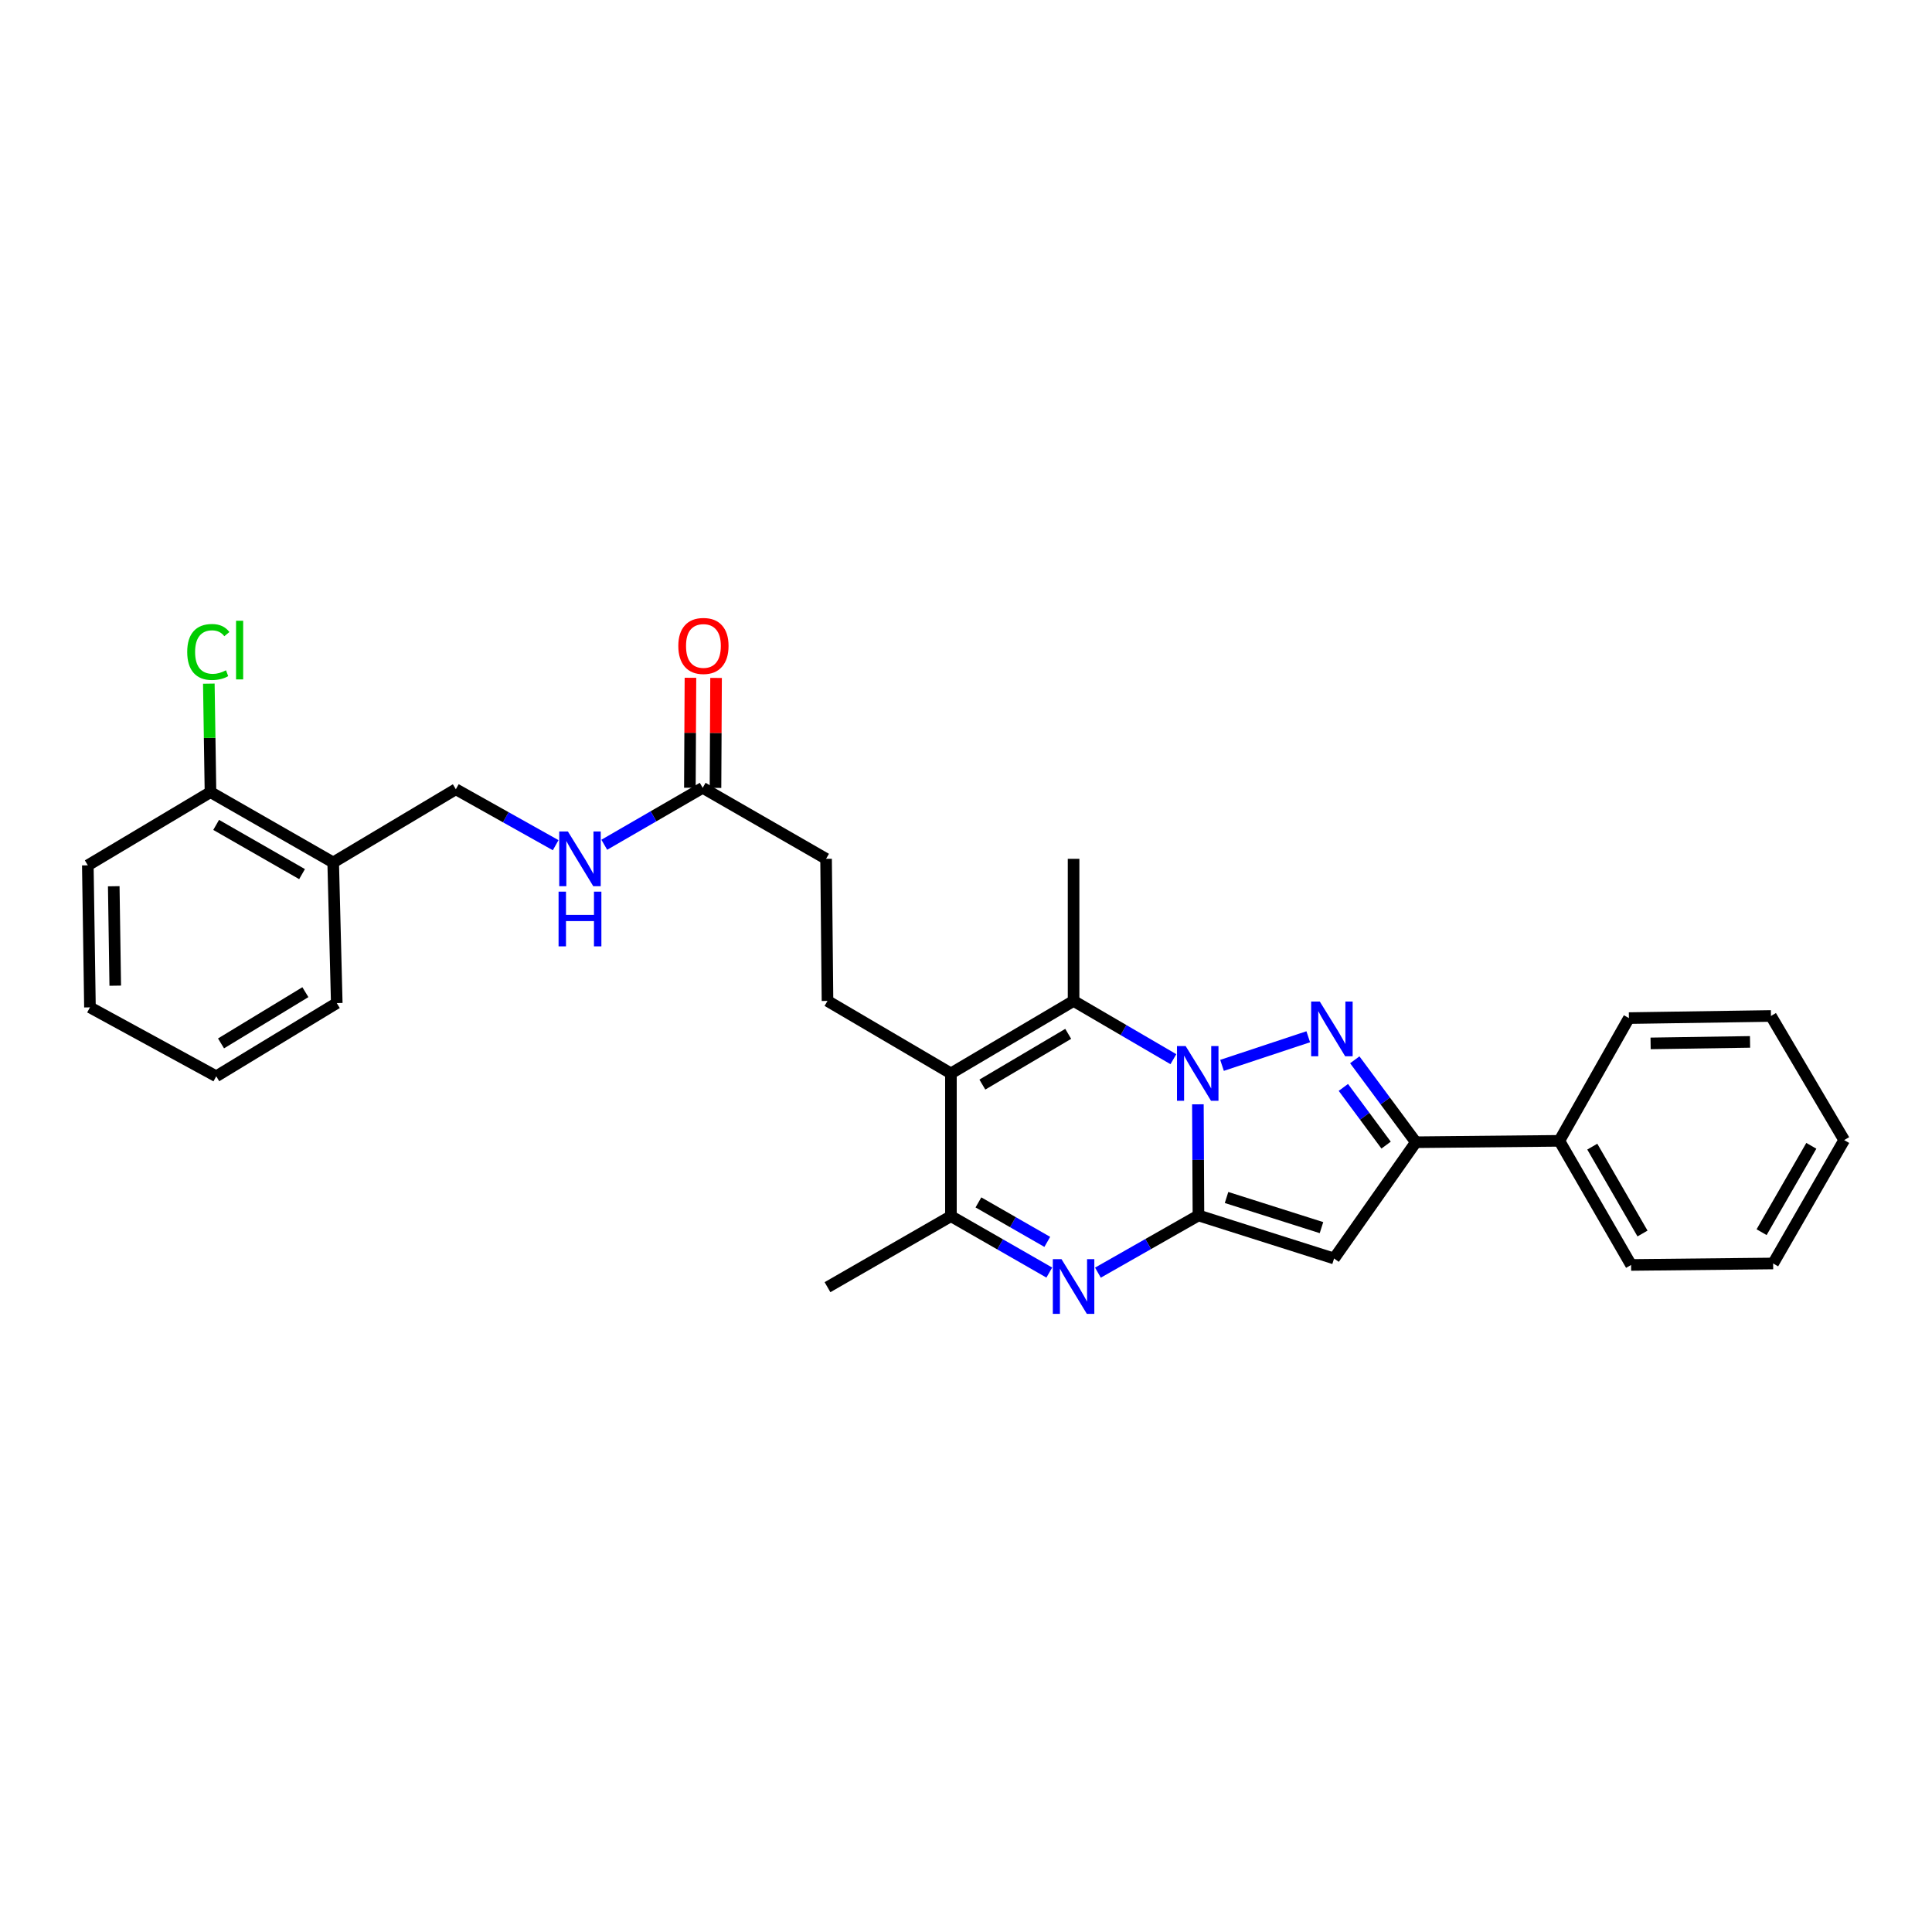 <?xml version='1.0' encoding='iso-8859-1'?>
<svg version='1.1' baseProfile='full'
              xmlns='http://www.w3.org/2000/svg'
                      xmlns:rdkit='http://www.rdkit.org/xml'
                      xmlns:xlink='http://www.w3.org/1999/xlink'
                  xml:space='preserve'
width='1000px' height='1000px' viewBox='0 0 1000 1000'>
<!-- END OF HEADER -->
<rect style='opacity:1.0;fill:#FFFFFF;stroke:none' width='1000' height='1000' x='0' y='0'> </rect>
<path class='bond-0' d='M 620.026,571.591 L 620.17,600.353' style='fill:none;fill-rule:evenodd;stroke:#0000FF;stroke-width:6px;stroke-linecap:butt;stroke-linejoin:miter;stroke-opacity:1' />
<path class='bond-0' d='M 620.17,600.353 L 620.314,629.116' style='fill:none;fill-rule:evenodd;stroke:#000000;stroke-width:6px;stroke-linecap:butt;stroke-linejoin:miter;stroke-opacity:1' />
<path class='bond-1' d='M 632.515,551.425 L 677.15,536.624' style='fill:none;fill-rule:evenodd;stroke:#0000FF;stroke-width:6px;stroke-linecap:butt;stroke-linejoin:miter;stroke-opacity:1' />
<path class='bond-3' d='M 607.345,548.237 L 581.514,533.156' style='fill:none;fill-rule:evenodd;stroke:#0000FF;stroke-width:6px;stroke-linecap:butt;stroke-linejoin:miter;stroke-opacity:1' />
<path class='bond-3' d='M 581.514,533.156 L 555.682,518.076' style='fill:none;fill-rule:evenodd;stroke:#000000;stroke-width:6px;stroke-linecap:butt;stroke-linejoin:miter;stroke-opacity:1' />
<path class='bond-2' d='M 620.314,629.116 L 594.297,643.918' style='fill:none;fill-rule:evenodd;stroke:#000000;stroke-width:6px;stroke-linecap:butt;stroke-linejoin:miter;stroke-opacity:1' />
<path class='bond-2' d='M 594.297,643.918 L 568.281,658.72' style='fill:none;fill-rule:evenodd;stroke:#0000FF;stroke-width:6px;stroke-linecap:butt;stroke-linejoin:miter;stroke-opacity:1' />
<path class='bond-4' d='M 620.314,629.116 L 690.515,651.399' style='fill:none;fill-rule:evenodd;stroke:#000000;stroke-width:6px;stroke-linecap:butt;stroke-linejoin:miter;stroke-opacity:1' />
<path class='bond-4' d='M 634.856,619.82 L 683.996,635.418' style='fill:none;fill-rule:evenodd;stroke:#000000;stroke-width:6px;stroke-linecap:butt;stroke-linejoin:miter;stroke-opacity:1' />
<path class='bond-6' d='M 701.231,548.55 L 717.036,569.883' style='fill:none;fill-rule:evenodd;stroke:#0000FF;stroke-width:6px;stroke-linecap:butt;stroke-linejoin:miter;stroke-opacity:1' />
<path class='bond-6' d='M 717.036,569.883 L 732.842,591.216' style='fill:none;fill-rule:evenodd;stroke:#000000;stroke-width:6px;stroke-linecap:butt;stroke-linejoin:miter;stroke-opacity:1' />
<path class='bond-6' d='M 695.319,562.844 L 706.382,577.777' style='fill:none;fill-rule:evenodd;stroke:#0000FF;stroke-width:6px;stroke-linecap:butt;stroke-linejoin:miter;stroke-opacity:1' />
<path class='bond-6' d='M 706.382,577.777 L 717.446,592.71' style='fill:none;fill-rule:evenodd;stroke:#000000;stroke-width:6px;stroke-linecap:butt;stroke-linejoin:miter;stroke-opacity:1' />
<path class='bond-30' d='M 543.112,658.68 L 517.656,644.082' style='fill:none;fill-rule:evenodd;stroke:#0000FF;stroke-width:6px;stroke-linecap:butt;stroke-linejoin:miter;stroke-opacity:1' />
<path class='bond-30' d='M 517.656,644.082 L 492.199,629.484' style='fill:none;fill-rule:evenodd;stroke:#000000;stroke-width:6px;stroke-linecap:butt;stroke-linejoin:miter;stroke-opacity:1' />
<path class='bond-30' d='M 542.071,642.799 L 524.252,632.58' style='fill:none;fill-rule:evenodd;stroke:#0000FF;stroke-width:6px;stroke-linecap:butt;stroke-linejoin:miter;stroke-opacity:1' />
<path class='bond-30' d='M 524.252,632.58 L 506.432,622.361' style='fill:none;fill-rule:evenodd;stroke:#000000;stroke-width:6px;stroke-linecap:butt;stroke-linejoin:miter;stroke-opacity:1' />
<path class='bond-5' d='M 555.682,518.076 L 492.199,555.593' style='fill:none;fill-rule:evenodd;stroke:#000000;stroke-width:6px;stroke-linecap:butt;stroke-linejoin:miter;stroke-opacity:1' />
<path class='bond-5' d='M 552.905,535.118 L 508.467,561.38' style='fill:none;fill-rule:evenodd;stroke:#000000;stroke-width:6px;stroke-linecap:butt;stroke-linejoin:miter;stroke-opacity:1' />
<path class='bond-17' d='M 555.682,518.076 L 555.682,444.523' style='fill:none;fill-rule:evenodd;stroke:#000000;stroke-width:6px;stroke-linecap:butt;stroke-linejoin:miter;stroke-opacity:1' />
<path class='bond-29' d='M 690.515,651.399 L 732.842,591.216' style='fill:none;fill-rule:evenodd;stroke:#000000;stroke-width:6px;stroke-linecap:butt;stroke-linejoin:miter;stroke-opacity:1' />
<path class='bond-7' d='M 492.199,555.593 L 492.199,629.484' style='fill:none;fill-rule:evenodd;stroke:#000000;stroke-width:6px;stroke-linecap:butt;stroke-linejoin:miter;stroke-opacity:1' />
<path class='bond-8' d='M 492.199,555.593 L 428.311,518.076' style='fill:none;fill-rule:evenodd;stroke:#000000;stroke-width:6px;stroke-linecap:butt;stroke-linejoin:miter;stroke-opacity:1' />
<path class='bond-12' d='M 732.842,591.216 L 807.116,590.494' style='fill:none;fill-rule:evenodd;stroke:#000000;stroke-width:6px;stroke-linecap:butt;stroke-linejoin:miter;stroke-opacity:1' />
<path class='bond-19' d='M 492.199,629.484 L 428.311,666.242' style='fill:none;fill-rule:evenodd;stroke:#000000;stroke-width:6px;stroke-linecap:butt;stroke-linejoin:miter;stroke-opacity:1' />
<path class='bond-16' d='M 428.311,518.076 L 427.574,444.523' style='fill:none;fill-rule:evenodd;stroke:#000000;stroke-width:6px;stroke-linecap:butt;stroke-linejoin:miter;stroke-opacity:1' />
<path class='bond-9' d='M 363.709,407.78 L 427.574,444.523' style='fill:none;fill-rule:evenodd;stroke:#000000;stroke-width:6px;stroke-linecap:butt;stroke-linejoin:miter;stroke-opacity:1' />
<path class='bond-11' d='M 363.709,407.78 L 338.24,422.515' style='fill:none;fill-rule:evenodd;stroke:#000000;stroke-width:6px;stroke-linecap:butt;stroke-linejoin:miter;stroke-opacity:1' />
<path class='bond-11' d='M 338.24,422.515 L 312.771,437.249' style='fill:none;fill-rule:evenodd;stroke:#0000FF;stroke-width:6px;stroke-linecap:butt;stroke-linejoin:miter;stroke-opacity:1' />
<path class='bond-15' d='M 370.338,407.815 L 370.486,379.352' style='fill:none;fill-rule:evenodd;stroke:#000000;stroke-width:6px;stroke-linecap:butt;stroke-linejoin:miter;stroke-opacity:1' />
<path class='bond-15' d='M 370.486,379.352 L 370.635,350.89' style='fill:none;fill-rule:evenodd;stroke:#FF0000;stroke-width:6px;stroke-linecap:butt;stroke-linejoin:miter;stroke-opacity:1' />
<path class='bond-15' d='M 357.079,407.746 L 357.227,379.283' style='fill:none;fill-rule:evenodd;stroke:#000000;stroke-width:6px;stroke-linecap:butt;stroke-linejoin:miter;stroke-opacity:1' />
<path class='bond-15' d='M 357.227,379.283 L 357.376,350.821' style='fill:none;fill-rule:evenodd;stroke:#FF0000;stroke-width:6px;stroke-linecap:butt;stroke-linejoin:miter;stroke-opacity:1' />
<path class='bond-10' d='M 172.457,446.402 L 235.94,408.517' style='fill:none;fill-rule:evenodd;stroke:#000000;stroke-width:6px;stroke-linecap:butt;stroke-linejoin:miter;stroke-opacity:1' />
<path class='bond-14' d='M 172.457,446.402 L 108.945,410.005' style='fill:none;fill-rule:evenodd;stroke:#000000;stroke-width:6px;stroke-linecap:butt;stroke-linejoin:miter;stroke-opacity:1' />
<path class='bond-14' d='M 156.338,452.446 L 111.879,426.969' style='fill:none;fill-rule:evenodd;stroke:#000000;stroke-width:6px;stroke-linecap:butt;stroke-linejoin:miter;stroke-opacity:1' />
<path class='bond-20' d='M 172.457,446.402 L 174.306,519.196' style='fill:none;fill-rule:evenodd;stroke:#000000;stroke-width:6px;stroke-linecap:butt;stroke-linejoin:miter;stroke-opacity:1' />
<path class='bond-13' d='M 287.615,437.473 L 261.777,422.995' style='fill:none;fill-rule:evenodd;stroke:#0000FF;stroke-width:6px;stroke-linecap:butt;stroke-linejoin:miter;stroke-opacity:1' />
<path class='bond-13' d='M 261.777,422.995 L 235.94,408.517' style='fill:none;fill-rule:evenodd;stroke:#000000;stroke-width:6px;stroke-linecap:butt;stroke-linejoin:miter;stroke-opacity:1' />
<path class='bond-21' d='M 807.116,590.494 L 844.25,654.736' style='fill:none;fill-rule:evenodd;stroke:#000000;stroke-width:6px;stroke-linecap:butt;stroke-linejoin:miter;stroke-opacity:1' />
<path class='bond-21' d='M 824.166,593.495 L 850.159,638.464' style='fill:none;fill-rule:evenodd;stroke:#000000;stroke-width:6px;stroke-linecap:butt;stroke-linejoin:miter;stroke-opacity:1' />
<path class='bond-22' d='M 807.116,590.494 L 843.123,526.967' style='fill:none;fill-rule:evenodd;stroke:#000000;stroke-width:6px;stroke-linecap:butt;stroke-linejoin:miter;stroke-opacity:1' />
<path class='bond-18' d='M 108.945,410.005 L 108.517,381.932' style='fill:none;fill-rule:evenodd;stroke:#000000;stroke-width:6px;stroke-linecap:butt;stroke-linejoin:miter;stroke-opacity:1' />
<path class='bond-18' d='M 108.517,381.932 L 108.09,353.86' style='fill:none;fill-rule:evenodd;stroke:#00CC00;stroke-width:6px;stroke-linecap:butt;stroke-linejoin:miter;stroke-opacity:1' />
<path class='bond-23' d='M 108.945,410.005 L 45.455,447.89' style='fill:none;fill-rule:evenodd;stroke:#000000;stroke-width:6px;stroke-linecap:butt;stroke-linejoin:miter;stroke-opacity:1' />
<path class='bond-24' d='M 174.306,519.196 L 111.928,557.081' style='fill:none;fill-rule:evenodd;stroke:#000000;stroke-width:6px;stroke-linecap:butt;stroke-linejoin:miter;stroke-opacity:1' />
<path class='bond-24' d='M 158.066,513.545 L 114.402,540.065' style='fill:none;fill-rule:evenodd;stroke:#000000;stroke-width:6px;stroke-linecap:butt;stroke-linejoin:miter;stroke-opacity:1' />
<path class='bond-25' d='M 844.25,654.736 L 917.773,653.97' style='fill:none;fill-rule:evenodd;stroke:#000000;stroke-width:6px;stroke-linecap:butt;stroke-linejoin:miter;stroke-opacity:1' />
<path class='bond-26' d='M 843.123,526.967 L 916.646,525.862' style='fill:none;fill-rule:evenodd;stroke:#000000;stroke-width:6px;stroke-linecap:butt;stroke-linejoin:miter;stroke-opacity:1' />
<path class='bond-26' d='M 854.35,540.059 L 905.817,539.286' style='fill:none;fill-rule:evenodd;stroke:#000000;stroke-width:6px;stroke-linecap:butt;stroke-linejoin:miter;stroke-opacity:1' />
<path class='bond-32' d='M 45.455,447.89 L 46.559,521.413' style='fill:none;fill-rule:evenodd;stroke:#000000;stroke-width:6px;stroke-linecap:butt;stroke-linejoin:miter;stroke-opacity:1' />
<path class='bond-32' d='M 58.878,458.719 L 59.652,510.185' style='fill:none;fill-rule:evenodd;stroke:#000000;stroke-width:6px;stroke-linecap:butt;stroke-linejoin:miter;stroke-opacity:1' />
<path class='bond-27' d='M 111.928,557.081 L 46.559,521.413' style='fill:none;fill-rule:evenodd;stroke:#000000;stroke-width:6px;stroke-linecap:butt;stroke-linejoin:miter;stroke-opacity:1' />
<path class='bond-31' d='M 917.773,653.97 L 954.545,590.111' style='fill:none;fill-rule:evenodd;stroke:#000000;stroke-width:6px;stroke-linecap:butt;stroke-linejoin:miter;stroke-opacity:1' />
<path class='bond-31' d='M 911.798,637.774 L 937.539,593.073' style='fill:none;fill-rule:evenodd;stroke:#000000;stroke-width:6px;stroke-linecap:butt;stroke-linejoin:miter;stroke-opacity:1' />
<path class='bond-28' d='M 916.646,525.862 L 954.545,590.111' style='fill:none;fill-rule:evenodd;stroke:#000000;stroke-width:6px;stroke-linecap:butt;stroke-linejoin:miter;stroke-opacity:1' />
<path  class='atom-0' d='M 613.686 541.433
L 622.966 556.433
Q 623.886 557.913, 625.366 560.593
Q 626.846 563.273, 626.926 563.433
L 626.926 541.433
L 630.686 541.433
L 630.686 569.753
L 626.806 569.753
L 616.846 553.353
Q 615.686 551.433, 614.446 549.233
Q 613.246 547.033, 612.886 546.353
L 612.886 569.753
L 609.206 569.753
L 609.206 541.433
L 613.686 541.433
' fill='#0000FF'/>
<path  class='atom-2' d='M 683.128 518.406
L 692.408 533.406
Q 693.328 534.886, 694.808 537.566
Q 696.288 540.246, 696.368 540.406
L 696.368 518.406
L 700.128 518.406
L 700.128 546.726
L 696.248 546.726
L 686.288 530.326
Q 685.128 528.406, 683.888 526.206
Q 682.688 524.006, 682.328 523.326
L 682.328 546.726
L 678.648 546.726
L 678.648 518.406
L 683.128 518.406
' fill='#0000FF'/>
<path  class='atom-3' d='M 549.422 651.728
L 558.702 666.728
Q 559.622 668.208, 561.102 670.888
Q 562.582 673.568, 562.662 673.728
L 562.662 651.728
L 566.422 651.728
L 566.422 680.048
L 562.542 680.048
L 552.582 663.648
Q 551.422 661.728, 550.182 659.528
Q 548.982 657.328, 548.622 656.648
L 548.622 680.048
L 544.942 680.048
L 544.942 651.728
L 549.422 651.728
' fill='#0000FF'/>
<path  class='atom-12' d='M 293.936 430.363
L 303.216 445.363
Q 304.136 446.843, 305.616 449.523
Q 307.096 452.203, 307.176 452.363
L 307.176 430.363
L 310.936 430.363
L 310.936 458.683
L 307.056 458.683
L 297.096 442.283
Q 295.936 440.363, 294.696 438.163
Q 293.496 435.963, 293.136 435.283
L 293.136 458.683
L 289.456 458.683
L 289.456 430.363
L 293.936 430.363
' fill='#0000FF'/>
<path  class='atom-12' d='M 289.116 461.515
L 292.956 461.515
L 292.956 473.555
L 307.436 473.555
L 307.436 461.515
L 311.276 461.515
L 311.276 489.835
L 307.436 489.835
L 307.436 476.755
L 292.956 476.755
L 292.956 489.835
L 289.116 489.835
L 289.116 461.515
' fill='#0000FF'/>
<path  class='atom-16' d='M 351.092 334.337
Q 351.092 327.537, 354.452 323.737
Q 357.812 319.937, 364.092 319.937
Q 370.372 319.937, 373.732 323.737
Q 377.092 327.537, 377.092 334.337
Q 377.092 341.217, 373.692 345.137
Q 370.292 349.017, 364.092 349.017
Q 357.852 349.017, 354.452 345.137
Q 351.092 341.257, 351.092 334.337
M 364.092 345.817
Q 368.412 345.817, 370.732 342.937
Q 373.092 340.017, 373.092 334.337
Q 373.092 328.777, 370.732 325.977
Q 368.412 323.137, 364.092 323.137
Q 359.772 323.137, 357.412 325.937
Q 355.092 328.737, 355.092 334.337
Q 355.092 340.057, 357.412 342.937
Q 359.772 345.817, 364.092 345.817
' fill='#FF0000'/>
<path  class='atom-19' d='M 96.905 337.462
Q 96.905 330.422, 100.185 326.742
Q 103.505 323.022, 109.785 323.022
Q 115.625 323.022, 118.745 327.142
L 116.105 329.302
Q 113.825 326.302, 109.785 326.302
Q 105.505 326.302, 103.225 329.182
Q 100.985 332.022, 100.985 337.462
Q 100.985 343.062, 103.305 345.942
Q 105.665 348.822, 110.225 348.822
Q 113.345 348.822, 116.985 346.942
L 118.105 349.942
Q 116.625 350.902, 114.385 351.462
Q 112.145 352.022, 109.665 352.022
Q 103.505 352.022, 100.185 348.262
Q 96.905 344.502, 96.905 337.462
' fill='#00CC00'/>
<path  class='atom-19' d='M 122.185 321.302
L 125.865 321.302
L 125.865 351.662
L 122.185 351.662
L 122.185 321.302
' fill='#00CC00'/>
</svg>
